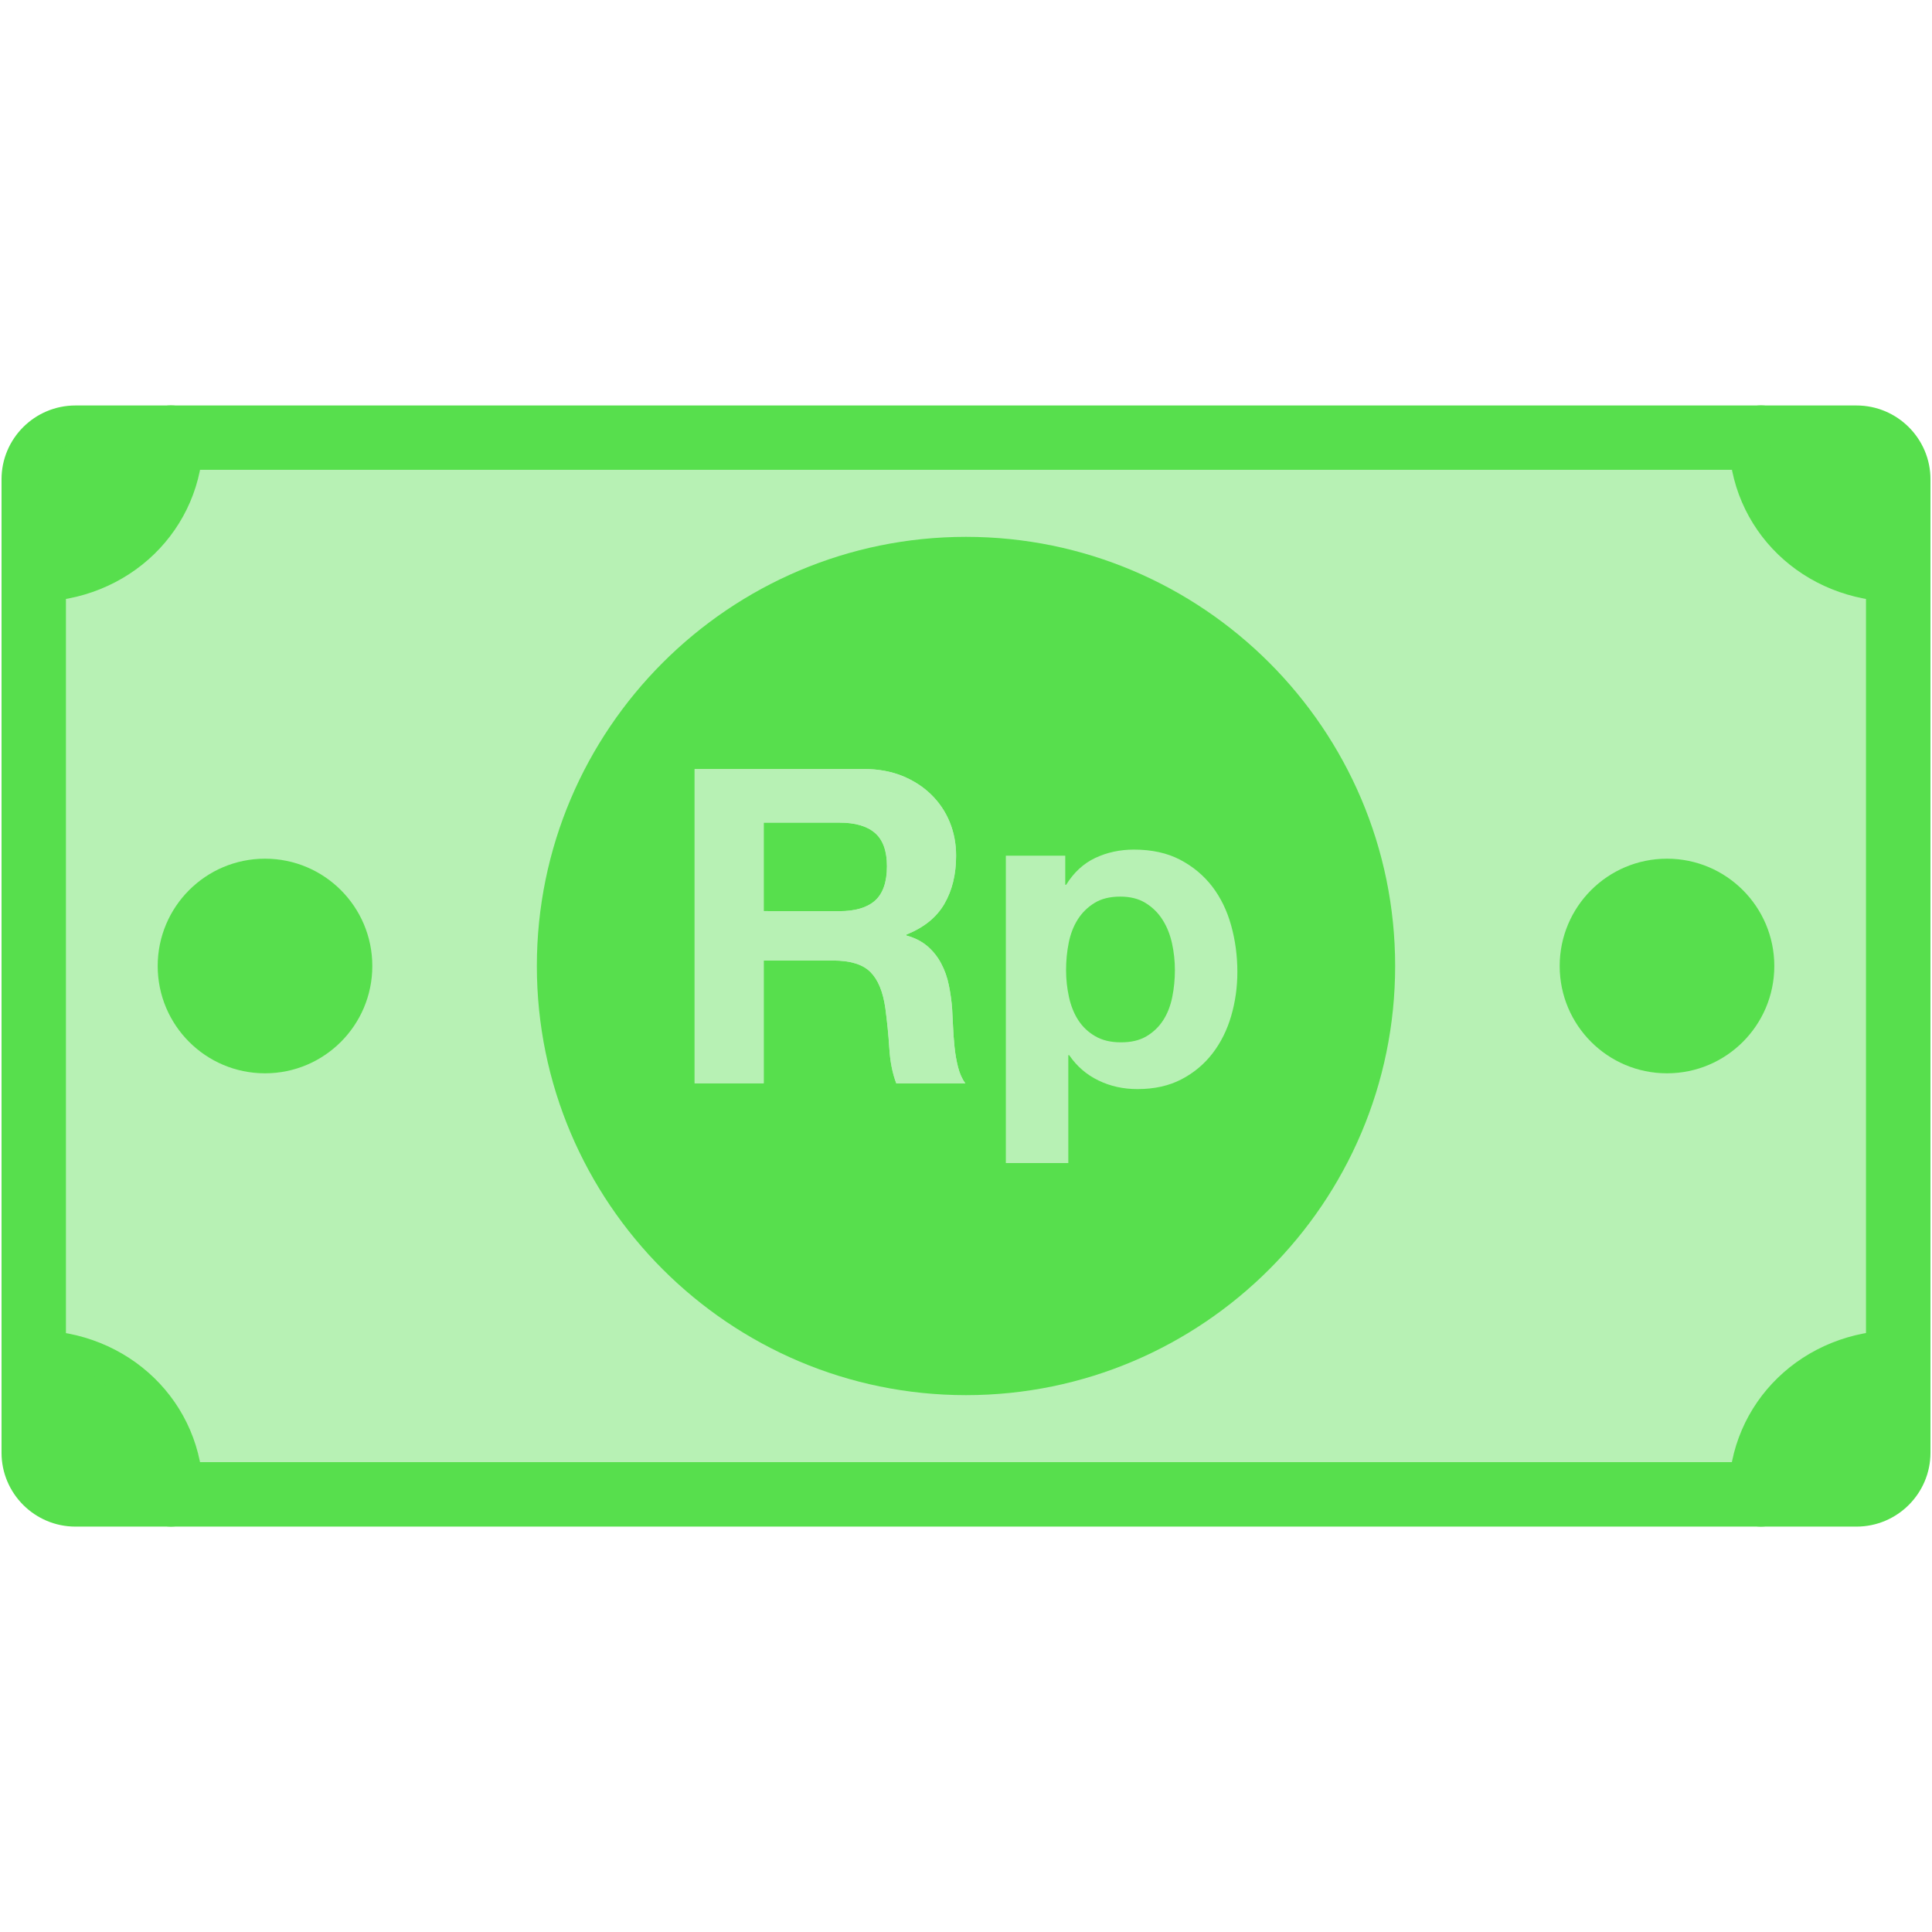 <?xml version="1.0" ?><!DOCTYPE svg  PUBLIC '-//W3C//DTD SVG 1.1//EN'  'http://www.w3.org/Graphics/SVG/1.1/DTD/svg11.dtd'><svg enable-background="new 0 0 24 24" height="512px" id="Layer_1" version="1.1" viewBox="0 0 24 24" width="512px" xml:space="preserve" xmlns="http://www.w3.org/2000/svg" xmlns:xlink="http://www.w3.org/1999/xlink"><g><g><g><g><path d="M0.281,5.828v11.609c0,0-0.25,1.531,1.813,1.078c2.531-0.125,18.391,0,18.391,0l2.813-0.109      c0,0,0.546,0.545,0.297-0.663s0-10.337,0-10.337s0-2.047-0.766-1.953c-1.094,0.047-14.516,0-14.516,0h-7.25      C1.062,5.453,0.281,5.312,0.281,5.828z" fill="#B7F1B4"/><g><path d="M23.062,18.964H0.937c-0.506,0-0.918-0.412-0.918-0.918V5.954c0-0.506,0.412-0.917,0.918-0.917h22.125       c0.507,0,0.919,0.412,0.919,0.917v12.092C23.981,18.552,23.569,18.964,23.062,18.964z M0.937,5.836       c-0.065,0-0.118,0.053-0.118,0.118v12.092c0,0.064,0.053,0.117,0.118,0.117h22.125c0.065,0,0.118-0.053,0.118-0.117V5.954       c0-0.065-0.053-0.118-0.118-0.118H0.937z" fill="#57DF4D"/></g><g><path d="M2.124,18.964c-0.221,0-0.4-0.18-0.4-0.4c0-0.707-0.561-1.239-1.305-1.239c-0.221,0-0.4-0.18-0.4-0.4       s0.179-0.4,0.4-0.4c1.18,0,2.105,0.896,2.105,2.04C2.524,18.784,2.345,18.964,2.124,18.964z" fill="#57DF4D"/></g><g><path d="M21.875,18.964c-0.221,0-0.4-0.18-0.4-0.4c0-1.144,0.925-2.04,2.105-2.04c0.221,0,0.4,0.18,0.4,0.4       s-0.18,0.4-0.4,0.4c-0.744,0-1.305,0.532-1.305,1.239C22.276,18.784,22.096,18.964,21.875,18.964z" fill="#57DF4D"/></g><g><path d="M0.419,7.476c-0.221,0-0.4-0.179-0.4-0.4s0.179-0.4,0.4-0.4c0.744,0,1.305-0.533,1.305-1.24       c0-0.221,0.179-0.4,0.4-0.4s0.4,0.179,0.4,0.4C2.524,6.58,1.599,7.476,0.419,7.476z" fill="#57DF4D"/></g><g><path d="M23.581,7.476c-1.181,0-2.105-0.896-2.105-2.04c0-0.221,0.18-0.4,0.4-0.4s0.4,0.179,0.4,0.4       c0,0.707,0.561,1.24,1.305,1.24c0.221,0,0.4,0.179,0.4,0.4S23.801,7.476,23.581,7.476z" fill="#57DF4D"/></g><path d="M0.375,17.14c0,0,0.625-0.385,1.031,0.19s0.672,1.044,0.672,1.044L1.953,18.75l-1-0.078l-0.438-0.219      L0.375,17.14z" fill="#57DF4D"/><path d="M22.065,18.734c0,0-0.385-0.625,0.19-1.031s1.044-0.672,1.044-0.672l0.375,0.125l-0.078,1l-0.219,0.438      L22.065,18.734z" fill="#57DF4D"/><path d="M0.375,6.998c0,0,0.625,0.385,1.031-0.19s0.672-1.044,0.672-1.044L1.953,5.389l-1,0.078L0.515,5.686      L0.375,6.998z" fill="#57DF4D"/><path d="M22.065,5.405c0,0-0.385,0.625,0.19,1.031S23.3,7.108,23.3,7.108l0.375-0.125l-0.078-1l-0.219-0.438      L22.065,5.405z" fill="#57DF4D"/></g><g><path d="M12,17.331c-2.939,0-5.331-2.392-5.331-5.331S9.061,6.669,12,6.669S17.331,9.061,17.331,12      S14.939,17.331,12,17.331z" fill="#57DF4D"/></g></g><g><circle cx="3.292" cy="12" fill="#57DF4D" r="1.333"/><circle cx="20.708" cy="12" fill="#57DF4D" r="1.333"/></g></g><g><g><g><g><g><g><defs><path d="M10.734,9.553c0.175,0,0.333,0.029,0.473,0.085c0.14,0.057,0.26,0.134,0.361,0.233          c0.1,0.098,0.177,0.212,0.23,0.342c0.053,0.129,0.079,0.269,0.079,0.418c0,0.23-0.048,0.428-0.145,0.596          c-0.097,0.168-0.254,0.295-0.473,0.383v0.011c0.106,0.029,0.193,0.074,0.263,0.134c0.069,0.06,0.126,0.131,0.169,0.213          c0.044,0.082,0.076,0.172,0.096,0.271c0.02,0.098,0.034,0.197,0.041,0.296c0.004,0.062,0.007,0.135,0.011,0.218          c0.004,0.084,0.01,0.17,0.019,0.257c0.009,0.087,0.024,0.171,0.044,0.249c0.02,0.078,0.05,0.145,0.09,0.199h-0.858          c-0.047-0.123-0.077-0.271-0.087-0.443c-0.011-0.171-0.028-0.335-0.049-0.492c-0.029-0.205-0.091-0.354-0.186-0.449          c-0.095-0.095-0.25-0.142-0.465-0.142H9.487v1.525H8.629V9.553L10.734,9.553L10.734,9.553z M10.427,11.319          c0.197,0,0.345-0.044,0.443-0.131c0.098-0.088,0.148-0.23,0.148-0.427c0-0.189-0.049-0.327-0.148-0.413          c-0.098-0.086-0.246-0.129-0.443-0.129h-0.94v1.099L10.427,11.319L10.427,11.319z" id="SVGID_1_"/></defs><clipPath id="SVGID_2_"><use overflow="visible" xlink:href="#SVGID_1_"/></clipPath></g></g></g></g></g><g><g><g><g><g><path d="M10.734,9.553c0.175,0,0.333,0.029,0.473,0.085c0.14,0.057,0.26,0.134,0.361,0.233         c0.1,0.098,0.177,0.212,0.23,0.342c0.053,0.129,0.079,0.269,0.079,0.418c0,0.23-0.048,0.428-0.145,0.596         c-0.097,0.168-0.254,0.295-0.473,0.383v0.011c0.106,0.029,0.193,0.074,0.263,0.134c0.069,0.06,0.126,0.131,0.169,0.213         c0.044,0.082,0.076,0.172,0.096,0.271c0.02,0.098,0.034,0.197,0.041,0.296c0.004,0.062,0.007,0.135,0.011,0.218         c0.004,0.084,0.01,0.17,0.019,0.257c0.009,0.087,0.024,0.171,0.044,0.249c0.02,0.078,0.05,0.145,0.09,0.199h-0.858         c-0.047-0.123-0.077-0.271-0.087-0.443c-0.011-0.171-0.028-0.335-0.049-0.492c-0.029-0.205-0.091-0.354-0.186-0.449         c-0.095-0.095-0.25-0.142-0.465-0.142H9.487v1.525H8.629V9.553L10.734,9.553L10.734,9.553z M10.427,11.319         c0.197,0,0.345-0.044,0.443-0.131c0.098-0.088,0.148-0.23,0.148-0.427c0-0.189-0.049-0.327-0.148-0.413         c-0.098-0.086-0.246-0.129-0.443-0.129h-0.94v1.099L10.427,11.319L10.427,11.319z" fill="#B7F1B4" id="SVGID_16_"/></g><g><defs><path d="M10.734,9.553c0.175,0,0.333,0.029,0.473,0.085c0.14,0.057,0.26,0.134,0.361,0.233          c0.1,0.098,0.177,0.212,0.23,0.342c0.053,0.129,0.079,0.269,0.079,0.418c0,0.23-0.048,0.428-0.145,0.596          c-0.097,0.168-0.254,0.295-0.473,0.383v0.011c0.106,0.029,0.193,0.074,0.263,0.134c0.069,0.06,0.126,0.131,0.169,0.213          c0.044,0.082,0.076,0.172,0.096,0.271c0.02,0.098,0.034,0.197,0.041,0.296c0.004,0.062,0.007,0.135,0.011,0.218          c0.004,0.084,0.01,0.17,0.019,0.257c0.009,0.087,0.024,0.171,0.044,0.249c0.02,0.078,0.05,0.145,0.09,0.199h-0.858          c-0.047-0.123-0.077-0.271-0.087-0.443c-0.011-0.171-0.028-0.335-0.049-0.492c-0.029-0.205-0.091-0.354-0.186-0.449          c-0.095-0.095-0.25-0.142-0.465-0.142H9.487v1.525H8.629V9.553L10.734,9.553L10.734,9.553z M10.427,11.319          c0.197,0,0.345-0.044,0.443-0.131c0.098-0.088,0.148-0.23,0.148-0.427c0-0.189-0.049-0.327-0.148-0.413          c-0.098-0.086-0.246-0.129-0.443-0.129h-0.94v1.099L10.427,11.319L10.427,11.319z" id="SVGID_3_"/></defs><use fill="#B7F1B4" overflow="visible" xlink:href="#SVGID_3_"/><clipPath id="SVGID_4_"><use overflow="visible" xlink:href="#SVGID_3_"/></clipPath></g></g><g><g><path d="M13.233,10.63v0.361h0.011c0.095-0.153,0.215-0.264,0.361-0.333         c0.146-0.069,0.306-0.104,0.481-0.104c0.222,0,0.414,0.042,0.574,0.126c0.16,0.084,0.293,0.195,0.399,0.333         c0.106,0.139,0.184,0.3,0.235,0.484c0.051,0.184,0.077,0.376,0.077,0.577c0,0.19-0.026,0.372-0.077,0.547         c-0.051,0.175-0.128,0.33-0.232,0.465c-0.104,0.135-0.234,0.243-0.388,0.323c-0.155,0.08-0.336,0.12-0.544,0.12         c-0.175,0-0.336-0.035-0.484-0.107c-0.148-0.071-0.269-0.176-0.364-0.314h-0.011v1.34h-0.776V10.63L13.233,10.63         L13.233,10.63z M14.242,12.873c0.086-0.051,0.155-0.118,0.208-0.2c0.053-0.082,0.09-0.178,0.112-0.287         c0.022-0.109,0.033-0.221,0.033-0.334c0-0.113-0.012-0.224-0.036-0.334c-0.024-0.109-0.063-0.207-0.118-0.293         c-0.054-0.086-0.125-0.155-0.211-0.208c-0.086-0.053-0.19-0.079-0.314-0.079c-0.128,0-0.234,0.026-0.32,0.079         c-0.086,0.053-0.155,0.121-0.208,0.205c-0.053,0.084-0.09,0.18-0.112,0.29c-0.022,0.11-0.033,0.223-0.033,0.339         c0,0.113,0.012,0.224,0.036,0.334c0.024,0.109,0.062,0.205,0.115,0.287c0.053,0.082,0.123,0.149,0.211,0.2         c0.087,0.051,0.193,0.076,0.317,0.076C14.05,12.949,14.156,12.924,14.242,12.873z" fill="#B7F1B4" id="SVGID_15_"/></g></g></g></g></g><g><g><g><g><g><defs><path d="M10.734,9.553c0.175,0,0.333,0.029,0.473,0.085c0.14,0.057,0.26,0.134,0.361,0.233          c0.1,0.098,0.177,0.212,0.23,0.342c0.053,0.129,0.079,0.269,0.079,0.418c0,0.23-0.048,0.428-0.145,0.596          c-0.097,0.168-0.254,0.295-0.473,0.383v0.011c0.106,0.029,0.193,0.074,0.263,0.134c0.069,0.06,0.126,0.131,0.169,0.213          c0.044,0.082,0.076,0.172,0.096,0.271c0.02,0.098,0.034,0.197,0.041,0.296c0.004,0.062,0.007,0.135,0.011,0.218          c0.004,0.084,0.01,0.17,0.019,0.257c0.009,0.087,0.024,0.171,0.044,0.249c0.02,0.078,0.05,0.145,0.09,0.199h-0.858          c-0.047-0.123-0.077-0.271-0.087-0.443c-0.011-0.171-0.028-0.335-0.049-0.492c-0.029-0.205-0.091-0.354-0.186-0.449          c-0.095-0.095-0.25-0.142-0.465-0.142H9.487v1.525H8.629V9.553L10.734,9.553L10.734,9.553z M10.427,11.319          c0.197,0,0.345-0.044,0.443-0.131c0.098-0.088,0.148-0.23,0.148-0.427c0-0.189-0.049-0.327-0.148-0.413          c-0.098-0.086-0.246-0.129-0.443-0.129h-0.94v1.099L10.427,11.319L10.427,11.319z" id="SVGID_5_"/></defs><clipPath id="SVGID_6_"><use overflow="visible" xlink:href="#SVGID_5_"/></clipPath></g></g></g></g></g></g></g></svg>